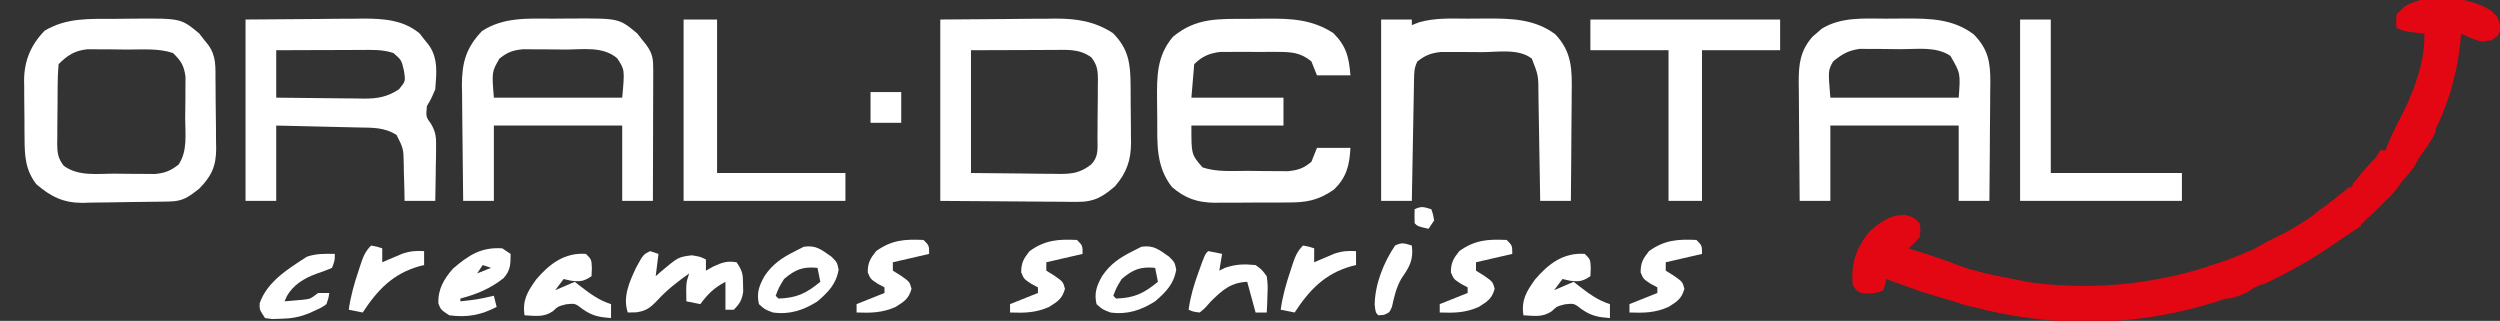 <svg xmlns="http://www.w3.org/2000/svg" width="896" height="115"><rect width="100%" height="100%" fill="#333333" stroke="none"/><path d="M0 0 C2.27 2.594 3 3.778 3 7.188 C2 9 2 9 -0.062 10.438 C-4.274 11.244 -7.192 9.758 -11 8 C-11.082 9.155 -11.165 10.31 -11.25 11.5 C-12.54 22.859 -15.644 33.9 -21 44 C-21.514 44.986 -22.029 45.972 -22.559 46.988 C-27.712 56.355 -34.492 63.492 -42 71 C-42.884 72.055 -43.758 73.118 -44.625 74.188 C-47.16 77.189 -49.748 78.832 -53 81 C-53.994 81.694 -54.988 82.387 -56.012 83.102 C-90.024 106.603 -131.049 116.249 -172 109 C-187.447 105.955 -202.283 101.558 -217 96 C-217.124 96.639 -217.248 97.279 -217.375 97.938 C-217.581 98.618 -217.787 99.299 -218 100 C-220.799 101.399 -222.905 101.253 -226 101 C-227.875 100 -227.875 100 -229 98 C-229.624 90.258 -227.891 85.145 -223 79 C-218.835 75.384 -215.685 73 -210.062 73 C-207 74 -207 74 -205 76 C-204.625 78.375 -204.625 78.375 -205 81 C-207 83.312 -207 83.312 -209 85 C-207.804 85.392 -206.607 85.784 -205.375 86.188 C-202.538 87.121 -199.741 88.1 -196.953 89.172 C-190.094 91.78 -183.363 93.743 -176.188 95.25 C-175.412 95.413 -174.636 95.576 -173.836 95.744 C-136.155 103.289 -96.964 94.936 -64.844 74.239 C-56.405 68.567 -46.59 61.11 -41.375 52.234 C-40.921 51.497 -40.468 50.76 -40 50 C-39.34 50 -38.68 50 -38 50 C-37.718 49.268 -37.435 48.536 -37.145 47.781 C-36.108 45.264 -34.953 42.908 -33.688 40.5 C-28.559 30.303 -24 19.565 -24 8 C-25.279 7.856 -26.558 7.711 -27.875 7.562 C-30.257 7.294 -31.845 7.078 -34 6 C-34.312 3.75 -34.312 3.75 -34 1 C-25.767 -7.233 -9.341 -5.927 0 0 Z " fill="#E30613" transform="translate(893,4)"></path><path d="M0 0 C8.229 -0.062 16.459 -0.124 24.938 -0.188 C27.518 -0.215 30.099 -0.242 32.758 -0.27 C34.827 -0.279 36.896 -0.287 38.965 -0.293 C40.02 -0.308 41.075 -0.324 42.162 -0.339 C49.476 -0.342 56.557 0.14 62.375 4.973 C62.911 5.662 63.447 6.352 64 7.062 C64.557 7.755 65.114 8.447 65.688 9.16 C69.092 13.933 68.445 19.33 68 25 C66.5 28.5 66.5 28.5 65 31 C64.647 34.901 64.647 34.901 66.482 37.378 C68.293 40.505 68.348 42.369 68.293 45.957 C68.283 47.069 68.274 48.181 68.264 49.326 C68.239 50.477 68.213 51.627 68.188 52.812 C68.167 54.567 68.167 54.567 68.146 56.357 C68.111 59.238 68.057 62.119 68 65 C64.37 65 60.74 65 57 65 C56.974 63.53 56.948 62.061 56.922 60.547 C56.866 58.615 56.808 56.682 56.75 54.75 C56.736 53.782 56.722 52.814 56.707 51.816 C56.593 46.243 56.593 46.243 54.141 41.391 C49.783 38.56 45.412 38.786 40.395 38.684 C39.555 38.663 38.716 38.642 37.851 38.621 C35.172 38.555 32.492 38.496 29.812 38.438 C27.995 38.394 26.178 38.351 24.361 38.307 C19.908 38.199 15.454 38.1 11 38 C11 46.91 11 55.82 11 65 C7.37 65 3.74 65 0 65 C0 43.55 0 22.1 0 0 Z M11 11 C11 16.61 11 22.22 11 28 C16.302 28.069 21.603 28.129 26.906 28.165 C28.708 28.18 30.51 28.2 32.312 28.226 C34.909 28.263 37.505 28.28 40.102 28.293 C40.902 28.308 41.702 28.324 42.527 28.34 C47.419 28.341 50.777 27.744 55 25 C57.356 22.114 57.356 22.114 56.812 18.5 C55.902 14.522 55.902 14.522 53 12 C49.052 10.684 45.289 10.877 41.176 10.902 C39.884 10.904 39.884 10.904 38.565 10.907 C35.814 10.912 33.064 10.925 30.312 10.938 C28.447 10.943 26.582 10.947 24.717 10.951 C20.144 10.961 15.572 10.981 11 11 Z " fill="#FFFFFF" transform="translate(88,7)"></path><path d="M0 0 C12.097 -0.093 12.097 -0.093 24.438 -0.188 C26.966 -0.215 29.494 -0.242 32.099 -0.27 C34.127 -0.279 36.156 -0.287 38.184 -0.293 C39.217 -0.308 40.251 -0.324 41.316 -0.339 C48.953 -0.342 55.399 0.651 61.875 4.875 C67.534 10.534 68.157 15.891 68.203 23.582 C68.209 24.314 68.215 25.047 68.22 25.801 C68.23 27.349 68.236 28.896 68.24 30.444 C68.25 32.794 68.281 35.144 68.312 37.494 C68.319 39.003 68.324 40.511 68.328 42.02 C68.34 42.715 68.353 43.41 68.366 44.126 C68.337 50.453 66.782 54.937 62.625 59.75 C58.261 63.49 55.209 65.381 49.384 65.341 C48.267 65.34 47.151 65.34 46.002 65.339 C44.84 65.324 43.678 65.309 42.48 65.293 C40.866 65.288 40.866 65.288 39.219 65.284 C35.209 65.268 31.198 65.226 27.188 65.188 C13.73 65.095 13.73 65.095 0 65 C0 43.55 0 22.1 0 0 Z M11 11 C11 25.52 11 40.04 11 55 C20.25 55.093 20.25 55.093 29.688 55.188 C32.595 55.228 32.595 55.228 35.561 55.27 C37.107 55.279 38.653 55.287 40.199 55.293 C41.392 55.316 41.392 55.316 42.608 55.339 C47.267 55.342 50.181 54.957 54 52 C56.85 49.15 56.324 46.326 56.336 42.508 C56.343 41.765 56.349 41.023 56.356 40.258 C56.366 38.686 56.371 37.114 56.371 35.542 C56.375 33.141 56.411 30.741 56.449 28.34 C56.455 26.813 56.459 25.285 56.461 23.758 C56.475 23.041 56.49 22.324 56.504 21.586 C56.473 18.173 56.25 16.328 54.159 13.578 C49.852 10.43 45.497 10.87 40.395 10.902 C39.651 10.903 38.907 10.904 38.14 10.905 C35.364 10.911 32.588 10.925 29.812 10.938 C23.604 10.958 17.396 10.979 11 11 Z " fill="#FFFFFF" transform="translate(337,7)"></path><path d="M0 0 C2.23 0.003 4.458 -0.02 6.688 -0.046 C15.568 -0.086 23.881 0.08 31.242 5.628 C36.474 10.985 37.209 15.532 37.207 22.771 C37.192 23.856 37.176 24.94 37.16 26.058 C37.156 27.181 37.152 28.305 37.147 29.462 C37.131 33.039 37.093 36.615 37.055 40.191 C37.04 42.62 37.026 45.05 37.014 47.48 C36.981 53.425 36.929 59.37 36.867 65.316 C33.237 65.316 29.607 65.316 25.867 65.316 C25.867 56.406 25.867 47.496 25.867 38.316 C10.687 38.316 -4.493 38.316 -20.133 38.316 C-20.133 47.226 -20.133 56.136 -20.133 65.316 C-23.763 65.316 -27.393 65.316 -31.133 65.316 C-31.207 58.162 -31.261 51.009 -31.298 43.856 C-31.313 41.423 -31.333 38.99 -31.359 36.558 C-31.396 33.058 -31.413 29.558 -31.426 26.058 C-31.441 24.973 -31.457 23.889 -31.473 22.771 C-31.474 16.246 -30.978 11.611 -26.555 6.488 C-26.003 6.018 -25.451 5.549 -24.883 5.066 C-24.341 4.586 -23.8 4.107 -23.242 3.613 C-16.219 -0.706 -7.929 -0.023 0 0 Z M-19.133 15.316 C-20.953 18.583 -20.953 18.583 -20.133 28.316 C-4.953 28.316 10.227 28.316 25.867 28.316 C26.524 19.581 26.524 19.581 22.867 13.316 C17.755 9.917 11.131 10.944 5.223 10.945 C3.006 10.941 0.791 10.904 -1.426 10.866 C-2.846 10.861 -4.267 10.857 -5.688 10.855 C-6.971 10.847 -8.255 10.838 -9.578 10.83 C-13.734 11.398 -15.893 12.701 -19.133 15.316 Z " fill="#FFFFFF" transform="translate(676.133,6.684)"></path><path d="M0 0 C2.221 0.003 4.44 -0.02 6.661 -0.046 C23.649 -0.126 23.649 -0.126 30.167 5.288 C30.703 5.978 31.239 6.668 31.792 7.378 C32.349 8.07 32.905 8.763 33.479 9.476 C35.721 12.619 35.915 14.49 35.905 18.316 C35.905 19.878 35.905 19.878 35.905 21.47 C35.9 22.598 35.895 23.725 35.889 24.886 C35.888 26.037 35.887 27.189 35.885 28.375 C35.88 32.064 35.867 35.752 35.854 39.441 C35.849 41.937 35.845 44.433 35.841 46.929 C35.83 53.058 35.812 59.187 35.792 65.316 C32.162 65.316 28.532 65.316 24.792 65.316 C24.792 56.406 24.792 47.496 24.792 38.316 C9.612 38.316 -5.568 38.316 -21.208 38.316 C-21.208 47.226 -21.208 56.136 -21.208 65.316 C-24.838 65.316 -28.468 65.316 -32.208 65.316 C-32.307 58.341 -32.38 51.368 -32.428 44.393 C-32.448 42.022 -32.475 39.652 -32.51 37.281 C-32.559 33.866 -32.581 30.451 -32.599 27.034 C-32.62 25.982 -32.64 24.93 -32.661 23.845 C-32.664 15.725 -31.115 10.354 -25.458 4.441 C-17.722 -0.618 -8.911 -0.027 0 0 Z M-19.208 14.316 C-21.954 19.061 -21.954 19.061 -21.208 28.316 C-6.028 28.316 9.152 28.316 24.792 28.316 C25.712 18.299 25.712 18.299 22.979 14.191 C17.832 9.779 10.592 11.092 4.168 11.075 C1.932 11.066 -0.304 11.035 -2.54 11.003 C-3.969 10.997 -5.397 10.991 -6.825 10.988 C-8.121 10.978 -9.416 10.969 -10.751 10.959 C-14.471 11.343 -16.304 11.994 -19.208 14.316 Z " fill="#FFFFFF" transform="translate(198.208,6.684)"></path><path d="M0 0 C2.247 -0.01 4.494 -0.041 6.741 -0.072 C15.599 -0.138 23.216 0.108 30.893 5.115 C35.624 9.846 36.47 13.769 37.018 20.24 C33.058 20.24 29.098 20.24 25.018 20.24 C24.358 18.59 23.698 16.94 23.018 15.24 C19.12 12.047 15.867 11.855 10.924 11.842 C10.255 11.839 9.586 11.836 8.897 11.833 C7.488 11.831 6.079 11.837 4.671 11.849 C2.524 11.865 0.379 11.849 -1.767 11.83 C-3.141 11.832 -4.514 11.836 -5.888 11.842 C-7.129 11.845 -8.37 11.849 -9.648 11.852 C-13.52 12.303 -16.205 13.463 -18.982 16.24 C-19.312 20.2 -19.642 24.16 -19.982 28.24 C-9.092 28.24 1.798 28.24 13.018 28.24 C13.018 31.54 13.018 34.84 13.018 38.24 C2.128 38.24 -8.762 38.24 -19.982 38.24 C-20.011 48.597 -20.011 48.597 -15.982 53.24 C-10.789 54.971 -5.223 54.466 0.214 54.48 C2.378 54.49 4.542 54.521 6.706 54.553 C8.088 54.559 9.471 54.565 10.854 54.568 C12.107 54.578 13.361 54.587 14.652 54.597 C18.342 54.206 20.163 53.59 23.018 51.24 C23.678 49.59 24.338 47.94 25.018 46.24 C28.978 46.24 32.938 46.24 37.018 46.24 C36.693 52.409 35.629 56.898 31.018 61.24 C25.304 65.183 21.072 65.845 14.209 65.807 C13.284 65.813 12.358 65.819 11.405 65.825 C9.456 65.832 7.507 65.829 5.558 65.817 C2.592 65.803 -0.37 65.837 -3.335 65.875 C-5.237 65.876 -7.139 65.874 -9.041 65.869 C-9.918 65.882 -10.795 65.896 -11.699 65.909 C-17.884 65.817 -22.261 64.331 -26.982 60.24 C-32.776 52.752 -32.198 44.712 -32.222 35.706 C-32.232 33.511 -32.263 31.318 -32.294 29.123 C-32.36 20.561 -32.411 13.3 -26.607 6.428 C-18.33 -0.469 -10.346 0.027 0 0 Z " fill="#FFFFFF" transform="translate(446.982,6.76)"></path><path d="M0 0 C2.247 -0.01 4.494 -0.041 6.741 -0.072 C23.873 -0.203 23.873 -0.203 30.393 5.213 C30.929 5.903 31.466 6.592 32.018 7.303 C32.575 7.995 33.132 8.687 33.706 9.4 C36.566 13.41 36.215 17.208 36.256 21.975 C36.264 22.845 36.272 23.716 36.281 24.613 C36.295 26.459 36.305 28.305 36.313 30.151 C36.33 32.965 36.374 35.778 36.418 38.592 C36.429 40.386 36.437 42.18 36.444 43.975 C36.461 44.812 36.479 45.65 36.497 46.513 C36.474 52.73 34.86 56.378 30.385 60.885 C26.703 63.767 24.634 65.348 19.987 65.449 C19.155 65.468 18.323 65.488 17.466 65.507 C13.641 65.565 9.816 65.615 5.99 65.645 C3.979 65.667 1.969 65.701 -0.041 65.748 C-2.95 65.815 -5.857 65.842 -8.767 65.861 C-9.655 65.889 -10.543 65.917 -11.458 65.946 C-18.355 65.923 -22.763 63.714 -27.982 59.24 C-31.951 54.031 -32.146 49.035 -32.185 42.658 C-32.191 41.926 -32.196 41.193 -32.202 40.439 C-32.212 38.891 -32.218 37.344 -32.222 35.797 C-32.232 33.446 -32.263 31.096 -32.294 28.746 C-32.301 27.238 -32.306 25.729 -32.31 24.221 C-32.322 23.526 -32.335 22.831 -32.347 22.115 C-32.316 15.025 -29.956 9.356 -24.982 4.24 C-17.068 -0.474 -8.934 0.023 0 0 Z M-19.982 16.24 C-20.206 18.774 -20.31 21.196 -20.318 23.732 C-20.325 24.475 -20.331 25.217 -20.338 25.982 C-20.348 27.554 -20.353 29.126 -20.353 30.698 C-20.357 33.099 -20.393 35.499 -20.431 37.9 C-20.437 39.428 -20.441 40.955 -20.443 42.482 C-20.457 43.199 -20.472 43.916 -20.486 44.655 C-20.455 48.067 -20.232 49.912 -18.141 52.663 C-12.831 56.543 -6.076 55.463 0.214 55.48 C2.378 55.49 4.542 55.521 6.706 55.553 C8.088 55.559 9.471 55.565 10.854 55.568 C12.107 55.578 13.361 55.587 14.652 55.597 C18.299 55.21 20.127 54.453 23.018 52.24 C26.312 47.299 25.39 41.404 25.389 35.617 C25.393 33.38 25.429 31.145 25.467 28.908 C25.473 27.48 25.477 26.051 25.479 24.623 C25.491 22.68 25.491 22.68 25.504 20.698 C24.939 16.678 23.902 15.047 21.018 12.24 C15.825 10.509 10.259 11.015 4.822 11 C2.658 10.99 0.494 10.959 -1.669 10.928 C-3.052 10.921 -4.435 10.916 -5.818 10.912 C-7.071 10.903 -8.325 10.893 -9.616 10.884 C-14.221 11.371 -16.755 13.014 -19.982 16.24 Z " fill="#FFFFFF" transform="translate(40.982,6.76)"></path><path d="M0 0 C3.63 0 7.26 0 11 0 C11 0.66 11 1.32 11 2 C11.836 1.676 12.671 1.352 13.532 1.019 C19.271 -0.667 25.124 -0.333 31.057 -0.316 C33.296 -0.313 35.533 -0.336 37.771 -0.361 C46.657 -0.401 54.96 -0.215 62.375 5.25 C68.53 11.698 68.417 18.128 68.293 26.621 C68.289 27.721 68.284 28.821 68.28 29.954 C68.263 33.449 68.226 36.943 68.188 40.438 C68.172 42.814 68.159 45.191 68.146 47.568 C68.114 53.379 68.062 59.189 68 65 C64.37 65 60.74 65 57 65 C56.97 62.949 56.97 62.949 56.94 60.857 C56.864 55.778 56.775 50.7 56.683 45.621 C56.644 43.424 56.61 41.228 56.578 39.031 C56.532 35.87 56.474 32.711 56.414 29.551 C56.403 28.57 56.391 27.59 56.379 26.58 C56.358 20.008 56.358 20.008 54 14 C49.269 10.344 42.016 11.667 36.301 11.684 C34.073 11.687 31.847 11.664 29.619 11.639 C28.195 11.636 26.771 11.636 25.348 11.637 C24.059 11.634 22.77 11.631 21.442 11.628 C17.787 12.023 15.902 12.789 13 15 C11.802 17.396 11.844 18.957 11.795 21.633 C11.775 22.594 11.755 23.555 11.734 24.545 C11.709 26.104 11.709 26.104 11.684 27.695 C11.663 28.758 11.642 29.82 11.621 30.915 C11.555 34.318 11.496 37.722 11.438 41.125 C11.394 43.428 11.351 45.732 11.307 48.035 C11.199 53.69 11.098 59.345 11 65 C7.37 65 3.74 65 0 65 C0 43.55 0 22.1 0 0 Z " fill="#FFFFFF" transform="translate(495,7)"></path><path d="M0 0 C22.44 0 44.88 0 68 0 C68 3.63 68 7.26 68 11 C58.76 11 49.52 11 40 11 C40 28.82 40 46.64 40 65 C36.04 65 32.08 65 28 65 C28 47.18 28 29.36 28 11 C18.76 11 9.52 11 0 11 C0 7.37 0 3.74 0 0 Z " fill="#FFFFFF" transform="translate(570,7)"></path><path d="M0 0 C3.96 0 7.92 0 12 0 C12 18.15 12 36.3 12 55 C27.18 55 42.36 55 58 55 C58 58.3 58 61.6 58 65 C38.86 65 19.72 65 0 65 C0 43.55 0 22.1 0 0 Z " fill="#FFFFFF" transform="translate(245,7)"></path><path d="M0 0 C3.63 0 7.26 0 11 0 C11 18.15 11 36.3 11 55 C26.51 55 42.02 55 58 55 C58 58.3 58 61.6 58 65 C38.86 65 19.72 65 0 65 C0 43.55 0 22.1 0 0 Z " fill="#FFFFFF" transform="translate(724,7)"></path><path d="M0 0 C0.99 0.33 1.98 0.66 3 1 C2.67 3.64 2.34 6.28 2 9 C2.853 8.242 2.853 8.242 3.723 7.469 C10.084 2.116 10.084 2.116 14.938 1.5 C18 2 18 2 20 3 C20 4.32 20 5.64 20 7 C20.887 6.505 21.774 6.01 22.688 5.5 C25.884 4.053 27.572 3.429 31 4 C33.137 7.206 33.296 8.225 33.312 11.938 C33.329 12.792 33.346 13.647 33.363 14.527 C32.927 17.498 32.104 18.877 30 21 C29.01 21 28.02 21 27 21 C27 17.7 27 14.4 27 11 C23.018 13.101 20.65 15.369 18 19 C16.35 18.67 14.7 18.34 13 18 C12.875 11.375 12.875 11.375 14 8 C9.774 10.997 5.931 13.97 2.438 17.812 C0.054 20.306 -1.497 21.454 -4.938 21.938 C-5.948 21.958 -6.959 21.979 -8 22 C-9.889 16.409 -7.395 10.96 -4.977 5.828 C-2.446 1.223 -2.446 1.223 0 0 Z " fill="#FFFFFF" transform="translate(233,90)"></path><path d="M0 0 C0.495 3.465 0.495 3.465 1 7 C0.01 7 -0.98 7 -2 7 C-1.752 8.671 -1.752 8.671 -1.5 10.375 C-1.455 16.683 -6.027 20.556 -10 25 C-10.666 25.844 -11.333 26.689 -12.02 27.559 C-13.879 29.851 -15.77 31.875 -17.938 33.875 C-18.91 34.799 -18.91 34.799 -19.902 35.742 C-22 37 -22 37 -24.754 36.695 C-25.495 36.466 -26.236 36.236 -27 36 C-27 36.99 -27 37.98 -27 39 C-30.3 38.67 -33.6 38.34 -37 38 C-36.67 36.68 -36.34 35.36 -36 34 C-33.525 33.505 -33.525 33.505 -31 33 C-31 32.34 -31 31.68 -31 31 C-29.35 31 -27.7 31 -26 31 C-26.33 30.01 -26.66 29.02 -27 28 C-25.837 23.977 -23.843 21.336 -21.062 18.25 C-20.373 17.471 -19.683 16.693 -18.973 15.891 C-17 14 -17 14 -14 13 C-12.791 11 -12.791 11 -12 9 C-11.34 9 -10.68 9 -10 9 C-9.67 7.68 -9.34 6.36 -9 5 C-8.34 5 -7.68 5 -7 5 C-7 3.68 -7 2.36 -7 1 C-4.509 0.313 -2.621 0 0 0 Z " fill="#E30613" transform="translate(869,42)"></path><path d="M0 0 C0.99 0.66 1.98 1.32 3 2 C3 5.672 2.979 7.916 0.469 10.695 C-4.273 14.44 -9.191 16.467 -15 18 C-15 18.33 -15 18.66 -15 19 C-8.937 18.337 -8.937 18.337 -3 17 C-2.67 18.32 -2.34 19.64 -2 21 C-7.638 23.941 -12.641 24.856 -19 24 C-22 22 -22 22 -22.875 19.812 C-23.102 14.7 -20.955 11.11 -17.688 7.312 C-12.026 2.441 -7.601 -0.475 0 0 Z M-7 6 C-7.99 7.485 -7.99 7.485 -9 9 C-7.35 8.34 -5.7 7.68 -4 7 C-4.99 6.67 -5.98 6.34 -7 6 Z " fill="#FFFFFF" transform="translate(180,89)"></path><path d="M0 0 C2 2 2 2 2.125 5.125 C2.084 6.074 2.042 7.022 2 8 C-0.759 9.804 -1.89 10.013 -5.25 9.625 C-6.611 9.316 -6.611 9.316 -8 9 C-8.99 10.32 -9.98 11.64 -11 13 C-8.69 12.01 -6.38 11.02 -4 10 C-3.221 10.615 -3.221 10.615 -2.426 11.242 C1.242 14.076 4.514 16.598 9 18 C9 19.65 9 21.3 9 23 C4.846 22.668 2.403 22.28 -1.062 19.875 C-3.858 17.708 -3.858 17.708 -7.125 18.062 C-10 18.803 -10 18.803 -11.875 20.562 C-15.177 22.796 -18.074 22.196 -22 22 C-22.838 16.553 -20.903 13.472 -17.855 9.188 C-13.101 3.582 -7.601 -0.585 0 0 Z " fill="#FFFFFF" transform="translate(568,91)"></path><path d="M0 0 C2 2 2 2 2.125 5.125 C2.084 6.074 2.042 7.022 2 8 C-0.759 9.804 -1.89 10.013 -5.25 9.625 C-6.611 9.316 -6.611 9.316 -8 9 C-8.99 10.32 -9.98 11.64 -11 13 C-8.69 12.01 -6.38 11.02 -4 10 C-3.221 10.615 -3.221 10.615 -2.426 11.242 C1.242 14.076 4.514 16.598 9 18 C9 19.65 9 21.3 9 23 C4.846 22.668 2.403 22.28 -1.062 19.875 C-3.858 17.708 -3.858 17.708 -7.125 18.062 C-10 18.803 -10 18.803 -11.875 20.562 C-15.177 22.796 -18.074 22.196 -22 22 C-22.838 16.553 -20.903 13.472 -17.855 9.188 C-13.101 3.582 -7.601 -0.585 0 0 Z " fill="#FFFFFF" transform="translate(210,91)"></path><path d="M0 0 C2 2 2 2 2.562 4.625 C1.704 9.775 -1.11 12.646 -5 16 C-10.103 19.211 -14.921 20.818 -21 20 C-23.938 18.875 -23.938 18.875 -26 17 C-26.927 13.015 -25.919 10.398 -24 6.938 C-21.085 2.618 -17.616 0.29 -13 -2 C-11.989 -2.516 -10.979 -3.031 -9.938 -3.562 C-5.496 -4.224 -3.652 -2.529 0 0 Z M-17 8 C-18.886 11.1 -18.886 11.1 -20 14 C-19.67 14.33 -19.34 14.66 -19 15 C-12.36 14.771 -9.134 13.171 -4 9 C-4.33 7.35 -4.66 5.7 -5 4 C-10.293 3.496 -12.946 4.577 -17 8 Z " fill="#FFFFFF" transform="translate(419,92)"></path><path d="M0 0 C2 2 2 2 2.562 4.625 C1.704 9.775 -1.11 12.646 -5 16 C-10.103 19.211 -14.921 20.818 -21 20 C-23.938 18.875 -23.938 18.875 -26 17 C-26.927 13.015 -25.919 10.398 -24 6.938 C-21.085 2.618 -17.616 0.29 -13 -2 C-11.989 -2.516 -10.979 -3.031 -9.938 -3.562 C-5.496 -4.224 -3.652 -2.529 0 0 Z M-17 8 C-18.886 11.1 -18.886 11.1 -20 14 C-19.67 14.33 -19.34 14.66 -19 15 C-12.36 14.771 -9.134 13.171 -4 9 C-4.33 7.35 -4.66 5.7 -5 4 C-10.293 3.496 -12.946 4.577 -17 8 Z " fill="#FFFFFF" transform="translate(298,92)"></path><path d="M0 0 C2.188 2.5 2.188 2.5 3 5 C2.688 7.312 2.688 7.312 2 9 C-2.626 9.323 -5.28 8.845 -9 6 C-9 5.34 -9 4.68 -9 4 C-8.34 4 -7.68 4 -7 4 C-7 3.01 -7 2.02 -7 1 C-8.32 1.33 -9.64 1.66 -11 2 C-11.33 1.01 -11.66 0.02 -12 -1 C-12.99 -0.505 -12.99 -0.505 -14 0 C-14.407 2.322 -14.744 4.657 -15 7 C-14.34 7 -13.68 7 -13 7 C-13 9.64 -13 12.28 -13 15 C-14.65 15.33 -16.3 15.66 -18 16 C-18.33 14.68 -18.66 13.36 -19 12 C-19.66 12 -20.32 12 -21 12 C-21 10.02 -21 8.04 -21 6 C-23.97 6 -26.94 6 -30 6 C-30 5.34 -30 4.68 -30 4 C-31.32 4 -32.64 4 -34 4 C-33.627 1.298 -33.216 0.201 -31.188 -1.688 C-22.62 -6.828 -8.166 -5.181 0 0 Z " fill="#E30613" transform="translate(893,4)"></path><path d="M0 0 C0.778 2.333 1.424 4.614 2 7 C0.02 6.67 -1.96 6.34 -4 6 C-4 6.66 -4 7.32 -4 8 C-4.804 8.268 -5.609 8.536 -6.438 8.812 C-7.283 9.204 -8.129 9.596 -9 10 C-9.33 10.99 -9.66 11.98 -10 13 C-9.278 12.794 -8.556 12.588 -7.812 12.375 C-4.554 11.94 -2.917 12.583 0 14 C0 13.01 0 12.02 0 11 C1.32 11.33 2.64 11.66 4 12 C4 12.66 4 13.32 4 14 C2 15.333 0 16.667 -2 18 C-3.017 18.705 -4.034 19.41 -5.082 20.137 C-13.427 25.869 -21.815 30.726 -31 35 C-31 34.01 -31 33.02 -31 32 C-30.381 31.753 -29.762 31.505 -29.125 31.25 C-26.611 29.771 -26.147 28.621 -25 26 C-24.34 25.34 -23.68 24.68 -23 24 C-24.073 23.856 -25.145 23.711 -26.25 23.562 C-28.926 23.161 -31.399 22.685 -34 22 C-33.14 21.599 -32.28 21.198 -31.395 20.785 C-19.853 15.235 -9.529 8.643 0 0 Z " fill="#E30613" transform="translate(842,67)"></path><path d="M0 0 C1.675 0.286 3.344 0.618 5 1 C4.67 2.98 4.34 4.96 4 7 C4.66 6.67 5.32 6.34 6 6 C10.03 4.657 12.744 4.595 17 5 C19.23 6.602 19.23 6.602 21 9 C21.391 12.234 21.391 12.234 21.25 15.75 C21.214 16.92 21.178 18.091 21.141 19.297 C21.071 20.635 21.071 20.635 21 22 C19.68 22 18.36 22 17 22 C16.01 18.37 15.02 14.74 14 11 C8.018 11.292 5.085 13.985 1 18 C0.278 18.804 -0.444 19.609 -1.188 20.438 C-1.786 20.953 -2.384 21.469 -3 22 C-5.25 21.75 -5.25 21.75 -7 21 C-6.366 16.309 -5.115 12.133 -3.5 7.688 C-2.835 5.837 -2.835 5.837 -2.156 3.949 C-1 1 -1 1 0 0 Z " fill="#FFFFFF" transform="translate(433,90)"></path><path d="M0 0 C2 2 2 2 2 5 C-2.29 5.99 -6.58 6.98 -11 8 C-11 8.99 -11 9.98 -11 11 C-10.01 11.619 -9.02 12.238 -8 12.875 C-5 15 -5 15 -4.312 17.5 C-5.293 21.066 -6.905 22.049 -10 24 C-14.811 26.138 -18.833 26.178 -24 26 C-24 25.01 -24 24.02 -24 23 C-20.7 21.68 -17.4 20.36 -14 19 C-14 18.34 -14 17.68 -14 17 C-14.804 16.567 -15.609 16.134 -16.438 15.688 C-19 14 -19 14 -20 11.625 C-20 8.166 -19.135 6.704 -17 4 C-11.423 -0.004 -6.691 -0.324 0 0 Z " fill="#FFFFFF" transform="translate(608,86)"></path><path d="M0 0 C2 2 2 2 2 5 C-2.29 5.99 -6.58 6.98 -11 8 C-11 8.99 -11 9.98 -11 11 C-10.01 11.619 -9.02 12.238 -8 12.875 C-5 15 -5 15 -4.312 17.5 C-5.293 21.066 -6.905 22.049 -10 24 C-14.811 26.138 -18.833 26.178 -24 26 C-24 25.01 -24 24.02 -24 23 C-20.7 21.68 -17.4 20.36 -14 19 C-14 18.34 -14 17.68 -14 17 C-14.804 16.567 -15.609 16.134 -16.438 15.688 C-19 14 -19 14 -20 11.625 C-20 8.166 -19.135 6.704 -17 4 C-11.423 -0.004 -6.691 -0.324 0 0 Z " fill="#FFFFFF" transform="translate(540,86)"></path><path d="M0 0 C2 2 2 2 2 5 C-2.29 5.99 -6.58 6.98 -11 8 C-11 8.99 -11 9.98 -11 11 C-10.01 11.619 -9.02 12.238 -8 12.875 C-5 15 -5 15 -4.312 17.5 C-5.293 21.066 -6.905 22.049 -10 24 C-14.811 26.138 -18.833 26.178 -24 26 C-24 25.01 -24 24.02 -24 23 C-20.7 21.68 -17.4 20.36 -14 19 C-14 18.34 -14 17.68 -14 17 C-14.804 16.567 -15.609 16.134 -16.438 15.688 C-19 14 -19 14 -20 11.625 C-20 8.166 -19.135 6.704 -17 4 C-11.423 -0.004 -6.691 -0.324 0 0 Z " fill="#FFFFFF" transform="translate(386,86)"></path><path d="M0 0 C2 2 2 2 2 5 C-2.29 5.99 -6.58 6.98 -11 8 C-11 8.99 -11 9.98 -11 11 C-10.01 11.619 -9.02 12.238 -8 12.875 C-5 15 -5 15 -4.312 17.5 C-5.293 21.066 -6.905 22.049 -10 24 C-14.811 26.138 -18.833 26.178 -24 26 C-24 25.01 -24 24.02 -24 23 C-20.7 21.68 -17.4 20.36 -14 19 C-14 18.34 -14 17.68 -14 17 C-14.804 16.567 -15.609 16.134 -16.438 15.688 C-19 14 -19 14 -20 11.625 C-20 8.166 -19.135 6.704 -17 4 C-11.423 -0.004 -6.691 -0.324 0 0 Z " fill="#FFFFFF" transform="translate(331,86)"></path><path d="M0 0 C0 2.312 0 2.312 -1 5 C-2.909 5.79 -4.828 6.565 -6.797 7.191 C-11.041 8.749 -14.979 11.156 -17.195 15.16 C-17.594 16.071 -17.594 16.071 -18 17 C-16.562 16.885 -15.124 16.758 -13.688 16.625 C-12.887 16.555 -12.086 16.486 -11.262 16.414 C-8.728 16.104 -8.728 16.104 -6 14 C-4.68 14 -3.36 14 -2 14 C-2.258 15.863 -2.258 15.863 -3 18 C-4.742 19.23 -4.742 19.23 -6.875 20.188 C-7.574 20.511 -8.272 20.835 -8.992 21.168 C-12.662 22.689 -15.609 23.187 -19.562 23.25 C-20.533 23.276 -21.504 23.302 -22.504 23.328 C-23.328 23.22 -24.151 23.112 -25 23 C-27 20 -27 20 -26.938 17.688 C-24.203 9.849 -16.68 5.332 -10 1 C-6.527 -0.158 -3.639 -0.069 0 0 Z " fill="#FFFFFF" transform="translate(120,91)"></path><path d="M0 0 C1.834 0.602 3.667 1.207 5.5 1.812 C7.031 2.317 7.031 2.317 8.594 2.832 C11.032 3.668 13.397 4.554 15.789 5.504 C20.383 7.242 25.063 8.191 29.875 9.125 C31.56 9.459 33.245 9.794 34.93 10.133 C35.664 10.276 36.399 10.419 37.156 10.567 C39 11 39 11 41 12 C41.688 13.938 41.688 13.938 42 16 C41.67 16.66 41.34 17.32 41 18 C40.01 18 39.02 18 38 18 C38 18.66 38 19.32 38 20 C40.97 19.67 43.94 19.34 47 19 C47.495 20.485 47.495 20.485 48 22 C48.66 22.66 49.32 23.32 50 24 C42.237 24.37 35.193 23.29 27.625 21.625 C26.026 21.292 26.026 21.292 24.395 20.953 C15.867 19.13 15.867 19.13 12 17 C12.759 17.023 13.519 17.046 14.301 17.07 C15.792 17.097 15.792 17.097 17.312 17.125 C18.792 17.16 18.792 17.16 20.301 17.195 C23.224 17.207 23.224 17.207 26 15 C25.01 14.34 24.02 13.68 23 13 C24.65 12.67 26.3 12.34 28 12 C27.096 11.795 26.193 11.59 25.262 11.379 C24.082 11.109 22.903 10.84 21.688 10.562 C20.516 10.296 19.344 10.029 18.137 9.754 C15 9 15 9 12 8 C11.67 7.34 11.34 6.68 11 6 C8.882 5.313 8.882 5.313 6.438 4.875 C5.611 4.707 4.785 4.54 3.934 4.367 C3.296 4.246 2.657 4.125 2 4 C2 3.34 2 2.68 2 2 C1.34 2 0.68 2 0 2 C0 1.34 0 0.68 0 0 Z " fill="#E30613" transform="translate(687,90)"></path><path d="M0 0 C2.125 0.375 2.125 0.375 4 1 C4 2.65 4 4.3 4 6 C4.664 5.711 5.328 5.423 6.012 5.125 C7.336 4.568 7.336 4.568 8.688 4 C9.993 3.443 9.993 3.443 11.324 2.875 C14.057 1.981 16.147 1.836 19 2 C19 3.65 19 5.3 19 7 C18.443 7.135 17.886 7.271 17.312 7.41 C7.836 10.083 2.276 15.921 -3 24 C-4.65 23.67 -6.3 23.34 -8 23 C-7.342 18.236 -6.094 13.795 -4.562 9.25 C-4.237 8.243 -4.237 8.243 -3.904 7.215 C-2.917 4.256 -2.235 2.235 0 0 Z " fill="#FFFFFF" transform="translate(467,88)"></path><path d="M0 0 C2.125 0.375 2.125 0.375 4 1 C4 2.65 4 4.3 4 6 C4.664 5.711 5.328 5.423 6.012 5.125 C7.336 4.568 7.336 4.568 8.688 4 C9.993 3.443 9.993 3.443 11.324 2.875 C14.057 1.981 16.147 1.836 19 2 C19 3.65 19 5.3 19 7 C18.443 7.135 17.886 7.271 17.312 7.41 C7.836 10.083 2.276 15.921 -3 24 C-4.65 23.67 -6.3 23.34 -8 23 C-7.342 18.236 -6.094 13.795 -4.562 9.25 C-4.237 8.243 -4.237 8.243 -3.904 7.215 C-2.917 4.256 -2.235 2.235 0 0 Z " fill="#FFFFFF" transform="translate(133,88)"></path><path d="M0 0 C7.59 0.33 15.18 0.66 23 1 C23.495 2.485 23.495 2.485 24 4 C22.02 4.99 22.02 4.99 20 6 C22.31 6.66 24.62 7.32 27 8 C27 8.33 27 8.66 27 9 C23.147 9.228 19.292 9.429 15.438 9.625 C13.808 9.722 13.808 9.722 12.146 9.82 C6.281 10.106 1.521 10.075 -4 8 C-2.68 7.67 -1.36 7.34 0 7 C0 6.34 0 5.68 0 5 C-3.3 5.66 -6.6 6.32 -10 7 C-9.67 5.35 -9.34 3.7 -9 2 C-8.67 2.66 -8.34 3.32 -8 4 C-5.36 4 -2.72 4 0 4 C0 2.68 0 1.36 0 0 Z " fill="#E30613" transform="translate(734,104)"></path><path d="M0 0 C0.66 0.33 1.32 0.66 2 1 C2.33 0.67 2.66 0.34 3 0 C3.99 0.33 4.98 0.66 6 1 C5.789 2.582 5.572 4.164 5.336 5.742 C5.094 7.37 4.872 9.001 4.664 10.633 C3.725 16.997 2.135 21.972 -2 27 C-2.33 27 -2.66 27 -3 27 C-3 25.02 -3 23.04 -3 21 C-2.01 21 -1.02 21 0 21 C-0.33 18.69 -0.66 16.38 -1 14 C-1.784 14.351 -2.567 14.701 -3.375 15.062 C-4.241 15.372 -5.107 15.681 -6 16 C-6.66 15.67 -7.32 15.34 -8 15 C-8 16.32 -8 17.64 -8 19 C-8.66 19.33 -9.32 19.66 -10 20 C-10.33 20.99 -10.66 21.98 -11 23 C-11.66 23 -12.32 23 -13 23 C-13.99 25.475 -13.99 25.475 -15 28 C-15.66 28 -16.32 28 -17 28 C-17 27.34 -17 26.68 -17 26 C-16.34 26 -15.68 26 -15 26 C-14.72 25.278 -14.441 24.556 -14.152 23.812 C-10.563 15.051 -6.17 7.171 0 0 Z " fill="#E30613" transform="translate(870,28)"></path><path d="M0 0 C0 3 0 3 -1.5 4.688 C-1.995 5.121 -2.49 5.554 -3 6 C-2.67 6.66 -2.34 7.32 -2 8 C-2.969 8.289 -3.939 8.578 -4.938 8.875 C-8.107 9.642 -8.107 9.642 -9 12 C-10.961 12.484 -10.961 12.484 -13.375 12.75 C-14.166 12.848 -14.958 12.946 -15.773 13.047 C-18 13 -18 13 -21 11 C-22.031 10.835 -23.062 10.67 -24.125 10.5 C-25.074 10.335 -26.023 10.17 -27 10 C-27.33 9.34 -27.66 8.68 -28 8 C-23.588 6.529 -20.517 5.631 -16 7 C-16 6.67 -16 6.34 -16 6 C-16.99 5.67 -17.98 5.34 -19 5 C-17.754 4.181 -16.503 3.37 -15.25 2.562 C-14.554 2.11 -13.858 1.658 -13.141 1.191 C-8.516 -1.383 -5.171 -0.895 0 0 Z M-31 9 C-28 10 -28 10 -28 10 Z " fill="#E30613" transform="translate(819,90)"></path><path d="M0 0 C2.352 0.599 4.686 1.269 7 2 C7.33 2.66 7.66 3.32 8 4 C9.988 4.398 11.993 4.713 14 5 C15.566 5.296 17.128 5.609 18.688 5.938 C19.434 6.091 20.18 6.244 20.949 6.402 C23 7 23 7 26 9 C23.69 9 21.38 9 19 9 C19.99 9.99 20.98 10.98 22 12 C18.442 14.263 15.875 14.073 11.75 13.625 C10.672 13.514 9.595 13.403 8.484 13.289 C7.665 13.194 6.845 13.098 6 13 C5.67 12.01 5.34 11.02 5 10 C5.66 9.67 6.32 9.34 7 9 C5.02 9.33 3.04 9.66 1 10 C0.67 8.68 0.34 7.36 0 6 C0.99 6 1.98 6 3 6 C2.67 4.68 2.34 3.36 2 2 C1.34 2 0.68 2 0 2 C0 1.34 0 0.68 0 0 Z " fill="#E30613" transform="translate(692,94)"></path><path d="M0 0 C0.656 5.245 -0.859 7.639 -3.703 11.77 C-5.581 14.999 -6.326 18.369 -7.129 21.996 C-8 24 -8 24 -10.027 24.848 C-11.004 24.923 -11.004 24.923 -12 25 C-13 24 -13 24 -13.312 21.188 C-13.221 13.835 -10.083 6.023 -6 0 C-3.509 -1.245 -2.589 -0.777 0 0 Z " fill="#FFFFFF" transform="translate(506,88)"></path><path d="M0 0 C0.33 2.31 0.66 4.62 1 7 C0.01 7 -0.98 7 -2 7 C-2 8.98 -2 10.96 -2 13 C-3.98 13.99 -3.98 13.99 -6 15 C-6 13.68 -6 12.36 -6 11 C-6.763 11.825 -7.526 12.65 -8.312 13.5 C-11 16 -11 16 -14 16 C-14 17.32 -14 18.64 -14 20 C-14.66 20 -15.32 20 -16 20 C-16.75 18.312 -16.75 18.312 -17 16 C-15.125 13.375 -15.125 13.375 -13 11 C-12.67 10.34 -12.34 9.68 -12 9 C-11.34 9 -10.68 9 -10 9 C-9.67 7.68 -9.34 6.36 -9 5 C-8.34 5 -7.68 5 -7 5 C-7 3.68 -7 2.36 -7 1 C-4.509 0.313 -2.621 0 0 0 Z " fill="#E30613" transform="translate(869,42)"></path><path d="M0 0 C3.63 0 7.26 0 11 0 C11 3.63 11 7.26 11 11 C7.37 11 3.74 11 0 11 C0 7.37 0 3.74 0 0 Z " fill="#FFFFFF" transform="translate(312,33)"></path><path d="M0 0 C0.778 2.333 1.424 4.614 2 7 C-0.97 6.505 -0.97 6.505 -4 6 C-4 6.66 -4 7.32 -4 8 C-4.804 8.268 -5.609 8.536 -6.438 8.812 C-7.283 9.204 -8.129 9.596 -9 10 C-9.33 10.99 -9.66 11.98 -10 13 C-9.278 12.794 -8.556 12.588 -7.812 12.375 C-4.554 11.94 -2.917 12.583 0 14 C0 13.01 0 12.02 0 11 C1.32 11.33 2.64 11.66 4 12 C4 12.66 4 13.32 4 14 C-3.364 18.909 -3.364 18.909 -7 20 C-7.99 19.34 -8.98 18.68 -10 18 C-10 17.01 -10 16.02 -10 15 C-11.65 14.67 -13.3 14.34 -15 14 C-13.702 10.106 -11.273 8.723 -8.062 6.438 C-3.856 3.432 -3.856 3.432 0 0 Z " fill="#E30613" transform="translate(842,67)"></path><path d="M0 0 C0.66 0 1.32 0 2 0 C0.627 3.231 -0.806 4.822 -3.625 6.875 C-6.719 9.363 -6.719 9.363 -7.438 13.375 C-7.293 14.241 -7.149 15.107 -7 16 C-8.32 15.67 -9.64 15.34 -11 15 C-11 15.99 -11 16.98 -11 18 C-14.3 17.67 -17.6 17.34 -21 17 C-20.67 15.68 -20.34 14.36 -20 13 C-18.35 12.67 -16.7 12.34 -15 12 C-15 11.34 -15 10.68 -15 10 C-13.35 10 -11.7 10 -10 10 C-10.33 9.01 -10.66 8.02 -11 7 C-10.67 6.01 -10.34 5.02 -10 4 C-8.68 4.33 -7.36 4.66 -6 5 C-5.67 4.34 -5.34 3.68 -5 3 C-3.68 3 -2.36 3 -1 3 C-0.67 2.01 -0.34 1.02 0 0 Z " fill="#E30613" transform="translate(853,63)"></path><path d="M0 0 C0.99 0 1.98 0 3 0 C3.33 0.66 3.66 1.32 4 2 C5.32 2 6.64 2 8 2 C8 2.99 8 3.98 8 5 C7.34 5 6.68 5 6 5 C6 5.66 6 6.32 6 7 C8.97 7.99 11.94 8.98 15 10 C14.01 10.66 13.02 11.32 12 12 C9.957 11.539 9.957 11.539 7.812 10.625 C7.097 10.329 6.382 10.032 5.645 9.727 C5.102 9.487 4.559 9.247 4 9 C3.939 9.592 3.879 10.183 3.816 10.793 C3.38 14.91 2.913 18.955 2 23 C1.67 23 1.34 23 1 23 C1.33 18.05 1.66 13.1 2 8 C1.34 8 0.68 8 0 8 C0 5.36 0 2.72 0 0 Z " fill="#E30613" transform="translate(878,3)"></path><path d="M0 0 C1.834 0.602 3.667 1.207 5.5 1.812 C7.031 2.317 7.031 2.317 8.594 2.832 C11.03 3.667 13.392 4.552 15.781 5.5 C20.417 7.254 25.147 8.23 30 9.188 C31.305 9.453 31.305 9.453 32.637 9.725 C34.757 10.156 36.878 10.579 39 11 C39 11.33 39 11.66 39 12 C29.561 12.511 20.958 10.986 12 8 C11.67 7.34 11.34 6.68 11 6 C8.882 5.313 8.882 5.313 6.438 4.875 C5.611 4.707 4.785 4.54 3.934 4.367 C3.296 4.246 2.657 4.125 2 4 C2 3.34 2 2.68 2 2 C1.34 2 0.68 2 0 2 C0 1.34 0 0.68 0 0 Z " fill="#E30613" transform="translate(687,90)"></path><path d="M0 0 C0.66 0.33 1.32 0.66 2 1 C0.02 2.32 -1.96 3.64 -4 5 C-2.68 5.33 -1.36 5.66 0 6 C-3 8 -3 8 -6.375 7.5 C-10.325 6.955 -11.445 7.526 -15 9 C-17.692 9.176 -20.297 9.092 -23 9 C-18.734 6.65 -14.104 5.334 -9.488 3.855 C-6.776 2.973 -4.191 2.099 -1.656 0.781 C-1.11 0.523 -0.563 0.266 0 0 Z " fill="#E30613" transform="translate(806,90)"></path><path d="M0 0 C0.33 0.99 0.66 1.98 1 3 C1.66 3.66 2.32 4.32 3 5 C-5.944 5.581 -14.298 3.814 -23 2 C-23 1.67 -23 1.34 -23 1 C-21.891 1.012 -20.783 1.023 -19.641 1.035 C-18.177 1.045 -16.714 1.054 -15.25 1.062 C-14.52 1.071 -13.791 1.079 -13.039 1.088 C-8.55 1.108 -4.412 0 0 0 Z " fill="#E30613" transform="translate(734,109)"></path><path d="M0 0 C13.365 0.495 13.365 0.495 27 1 C27 1.33 27 1.66 27 2 C20.07 2 13.14 2 6 2 C6 3.32 6 4.64 6 6 C4.02 6 2.04 6 0 6 C0 4.02 0 2.04 0 0 Z " fill="#E30613" transform="translate(728,102)"></path><path d="M0 0 C1.342 2.684 0.632 4.119 0 7 C0 7.99 0 8.98 0 10 C-1.32 10 -2.64 10 -4 10 C-4.33 10.99 -4.66 11.98 -5 13 C-5.33 12.34 -5.66 11.68 -6 11 C-6.99 10.67 -7.98 10.34 -9 10 C-8.277 9.294 -8.277 9.294 -7.539 8.574 C-6.907 7.952 -6.276 7.329 -5.625 6.688 C-4.685 5.765 -4.685 5.765 -3.727 4.824 C-1.819 2.912 -1.819 2.912 0 0 Z " fill="#E30613" transform="translate(852,56)"></path><path d="M0 0 C0.625 1.812 0.625 1.812 1 4 C0.01 5.485 0.01 5.485 -1 7 C-4.875 6.125 -4.875 6.125 -6 5 C-6.041 3.334 -6.043 1.666 -6 0 C-3.509 -1.245 -2.589 -0.777 0 0 Z " fill="#FFFFFF" transform="translate(513,75)"></path><path d="M0 0 C0.778 2.333 1.424 4.614 2 7 C-0.97 6.505 -0.97 6.505 -4 6 C-4 6.66 -4 7.32 -4 8 C-7.613 9.848 -11.209 11.55 -15 13 C-11.273 9.033 -7.22 5.75 -2.891 2.453 C-1.094 1.137 -1.094 1.137 0 0 Z " fill="#E30613" transform="translate(842,67)"></path><path d="M0 0 C1.32 0 2.64 0 4 0 C3.403 3.297 2.318 5.172 0.125 7.688 C-0.388 8.289 -0.901 8.891 -1.43 9.512 C-3 11 -3 11 -6 12 C-6 10.68 -6 9.36 -6 8 C-5.34 7.67 -4.68 7.34 -4 7 C-4 6.01 -4 5.02 -4 4 C-2.35 3.67 -0.7 3.34 1 3 C0.67 2.01 0.34 1.02 0 0 Z " fill="#E30613" transform="translate(858,61)"></path><path d="M0 0 C4.522 0.532 7.484 2.123 11 5 C11.938 7.625 11.938 7.625 12 10 C11.67 10.66 11.34 11.32 11 12 C10.34 12 9.68 12 9 12 C9 10.68 9 9.36 9 8 C7.68 7.34 6.36 6.68 5 6 C5.33 5.67 5.66 5.34 6 5 C5.34 4.67 4.68 4.34 4 4 C4 3.34 4 2.68 4 2 C2.68 2 1.36 2 0 2 C0 1.34 0 0.68 0 0 Z " fill="#E30613" transform="translate(884,1)"></path><path d="M0 0 C-2.874 2.874 -6.075 4.042 -10 5 C-12.5 4.962 -14.543 4.563 -17 4 C-15 1 -15 1 -12.438 0.312 C-8.277 -0.066 -4.174 -0.083 0 0 Z " fill="#E30613" transform="translate(809,102)"></path><path d="M0 0 C1.086 3.242 0.94 5.023 -0.312 8.188 C-0.709 9.23 -0.709 9.23 -1.113 10.293 C-2 12 -2 12 -4 13 C-4.33 13.99 -4.66 14.98 -5 16 C-5.66 16 -6.32 16 -7 16 C-7.99 18.475 -7.99 18.475 -9 21 C-9.66 21 -10.32 21 -11 21 C-11 20.34 -11 19.68 -11 19 C-10.34 19 -9.68 19 -9 19 C-8.722 18.279 -8.443 17.559 -8.156 16.816 C-7.048 14.117 -5.819 11.539 -4.5 8.938 C-4.077 8.101 -3.654 7.264 -3.219 6.402 C-2.817 5.61 -2.414 4.817 -2 4 C-1.332 2.667 -0.665 1.334 0 0 Z " fill="#E30613" transform="translate(864,35)"></path><path d="M0 0 C0 2.64 0 5.28 0 8 C-1.65 8.33 -3.3 8.66 -5 9 C-5 6.36 -5 3.72 -5 1 C-2 0 -2 0 0 0 Z " fill="#E30613" transform="translate(880,11)"></path><path d="M0 0 C1.32 0 2.64 0 4 0 C4 0.66 4 1.32 4 2 C6.64 2 9.28 2 12 2 C12.054 3.458 12.093 4.916 12.125 6.375 C12.148 7.187 12.171 7.999 12.195 8.836 C12 11 12 11 10 13 C10 10.03 10 7.06 10 4 C8.721 3.856 7.442 3.711 6.125 3.562 C3.743 3.294 2.155 3.078 0 2 C0 1.34 0 0.68 0 0 Z " fill="#E30613" transform="translate(859,8)"></path><path d="M0 0 C1.121 0.126 1.121 0.126 2.266 0.254 C3.25 0.356 4.235 0.458 5.25 0.562 C6.712 0.719 6.712 0.719 8.203 0.879 C10.925 1.14 10.925 1.14 13.172 0.402 C13.775 0.27 14.378 0.137 15 0 C15.99 0.66 16.98 1.32 18 2 C16.68 2.33 15.36 2.66 14 3 C14 3.66 14 4.32 14 5 C12.227 4.549 10.457 4.089 8.688 3.625 C7.208 3.242 7.208 3.242 5.699 2.852 C3 2 3 2 0 0 Z " fill="#E30613" transform="translate(684,102)"></path><path d="M0 0 C0.99 0.33 1.98 0.66 3 1 C3.836 2.797 3.836 2.797 4 5 C3.039 7.141 3.039 7.141 1.625 9.25 C1.164 9.956 0.702 10.663 0.227 11.391 C-0.178 11.922 -0.583 12.453 -1 13 C-1.33 13 -1.66 13 -2 13 C-2 11.02 -2 9.04 -2 7 C-1.01 7 -0.02 7 1 7 C0.67 4.69 0.34 2.38 0 0 Z " fill="#E30613" transform="translate(869,42)"></path><path d="M0 0 C2 3 2 3 2 7 C3.32 6.67 4.64 6.34 6 6 C6 6.99 6 7.98 6 9 C4 9.043 2 9.041 0 9 C-1 8 -1 8 -1.125 4.5 C-1 1 -1 1 0 0 Z " fill="#E30613" transform="translate(667,94)"></path><path d="M0 0 C0 0.66 0 1.32 0 2 C-0.99 2.495 -0.99 2.495 -2 3 C-1.34 3.33 -0.68 3.66 0 4 C0 4.66 0 5.32 0 6 C-3.96 6 -7.92 6 -12 6 C-10.024 4.024 -8.477 3.104 -6 1.875 C-5.299 1.522 -4.598 1.169 -3.875 0.805 C-2 0 -2 0 0 0 Z " fill="#E30613" transform="translate(820,84)"></path><path d="M0 0 C1.723 4.085 0.073 7.37 -1.438 11.25 C-1.68 11.9 -1.923 12.549 -2.174 13.219 C-2.773 14.816 -3.385 16.409 -4 18 C-5.301 14.096 -4.382 12.318 -3.125 8.438 C-2.572 6.703 -2.572 6.703 -2.008 4.934 C-1 2 -1 2 0 0 Z " fill="#E30613" transform="translate(878,26)"></path><path d="M0 0 C1.32 0.33 2.64 0.66 4 1 C4 1.66 4 2.32 4 3 C1.681 4.546 -0.506 5.796 -3 7 C-3.33 5.68 -3.66 4.36 -4 3 C-2.68 3 -1.36 3 0 3 C0 2.01 0 1.02 0 0 Z " fill="#E30613" transform="translate(842,78)"></path><path d="M0 0 C1.32 0.66 2.64 1.32 4 2 C1.03 4.475 1.03 4.475 -2 7 C-2.33 5.02 -2.66 3.04 -3 1 C-2.01 1.33 -1.02 1.66 0 2 C0 1.34 0 0.68 0 0 Z " fill="#E30613" transform="translate(848,72)"></path><path d="M0 0 C1.562 1.25 1.562 1.25 3 3 C2.812 5.125 2.812 5.125 2 7 C1.01 7.495 1.01 7.495 0 8 C-0.381 5.674 -0.713 3.339 -1 1 C-0.67 0.67 -0.34 0.34 0 0 Z " fill="#E30613" transform="translate(836,79)"></path><path d="M0 0 C-1.062 1.5 -1.062 1.5 -3 3 C-6.688 3.188 -6.688 3.188 -10 3 C-10 2.34 -10 1.68 -10 1 C-6.62 -0.04 -3.522 -0.08 0 0 Z " fill="#E30613" transform="translate(784,108)"></path><path d="M0 0 C2 0 2 0 3.438 1.312 C4.211 2.148 4.211 2.148 5 3 C5.99 3.99 6.98 4.98 8 6 C5.03 5.01 2.06 4.02 -1 3 C-0.67 2.01 -0.34 1.02 0 0 Z " fill="#E30613" transform="translate(676,96)"></path><path d="M0 0 C0.66 0.99 1.32 1.98 2 3 C1.25 5.625 1.25 5.625 0 8 C-0.99 8.495 -0.99 8.495 -2 9 C-2.33 7.68 -2.66 6.36 -3 5 C-2.01 5 -1.02 5 0 5 C0 3.35 0 1.7 0 0 Z " fill="#E30613" transform="translate(865,52)"></path><path d="M0 0 C1.32 0.66 2.64 1.32 4 2 C-0.75 5.875 -0.75 5.875 -3 7 C-3 6.01 -3 5.02 -3 4 C-2.01 4 -1.02 4 0 4 C0 2.68 0 1.36 0 0 Z " fill="#E30613" transform="translate(832,85)"></path><path d="M0 0 C-6.75 4 -6.75 4 -9 4 C-8 1 -8 1 -6.188 -0.25 C-3.661 -1.116 -2.478 -0.885 0 0 Z " fill="#E30613" transform="translate(683,80)"></path><path d="M0 0 C2 1 2 1 2 1 Z " fill="#E30613" transform="translate(670,80)"></path><path d="" fill="#E30613" transform="translate(0,0)"></path></svg>